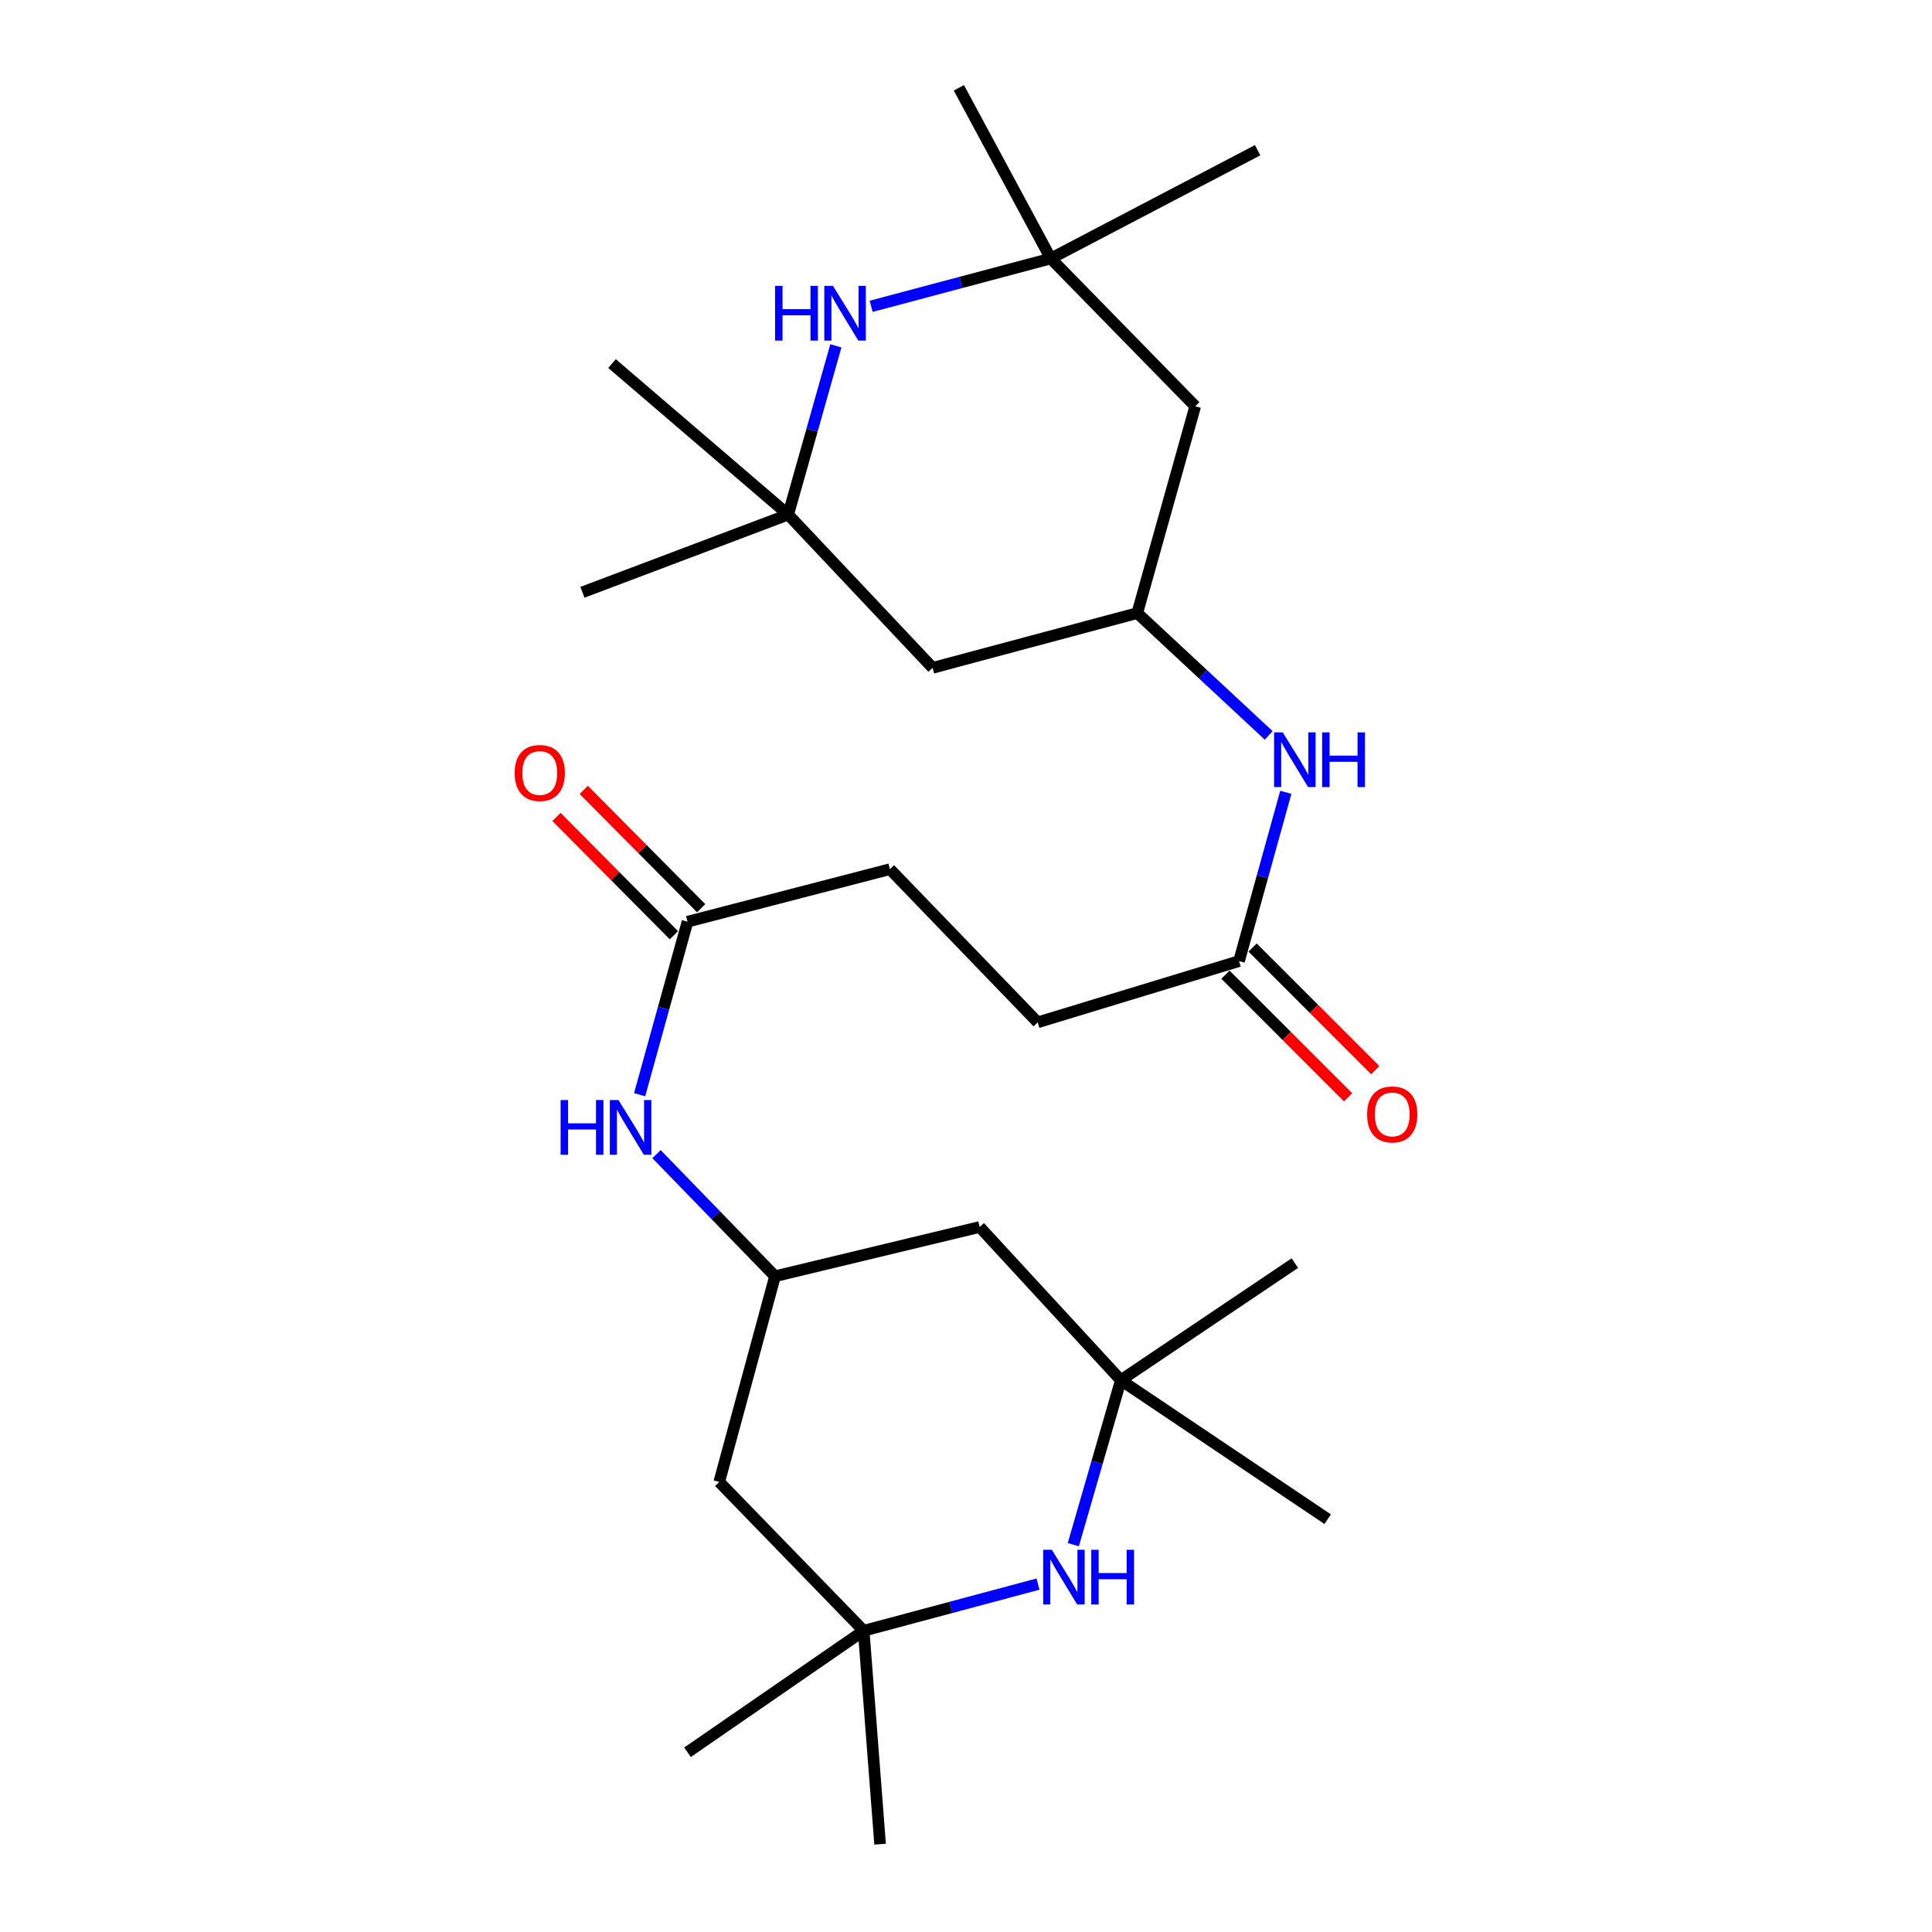 <?xml version='1.0' encoding='iso-8859-1'?>
<svg version='1.1' baseProfile='full'
              xmlns='http://www.w3.org/2000/svg'
                      xmlns:rdkit='http://www.rdkit.org/xml'
                      xmlns:xlink='http://www.w3.org/1999/xlink'
                  xml:space='preserve'
width='1000px' height='1000px' viewBox='0 0 1000 1000'>
<!-- END OF HEADER -->
<rect style='opacity:1.0;fill:#FFFFFF;stroke:none' width='1000' height='1000' x='0' y='0'> </rect>
<path class='bond-1' d='M 450.909,158.543 L 497.399,146.175' style='fill:none;fill-rule:evenodd;stroke:#0000FF;stroke-width:6px;stroke-linecap:butt;stroke-linejoin:miter;stroke-opacity:1' />
<path class='bond-1' d='M 497.399,146.175 L 543.889,133.806' style='fill:none;fill-rule:evenodd;stroke:#000000;stroke-width:6px;stroke-linecap:butt;stroke-linejoin:miter;stroke-opacity:1' />
<path class='bond-4' d='M 432.647,179.001 L 420.304,222.678' style='fill:none;fill-rule:evenodd;stroke:#0000FF;stroke-width:6px;stroke-linecap:butt;stroke-linejoin:miter;stroke-opacity:1' />
<path class='bond-4' d='M 420.304,222.678 L 407.96,266.355' style='fill:none;fill-rule:evenodd;stroke:#000000;stroke-width:6px;stroke-linecap:butt;stroke-linejoin:miter;stroke-opacity:1' />
<path class='bond-0' d='M 537.269,819.925 L 492.151,832.004' style='fill:none;fill-rule:evenodd;stroke:#0000FF;stroke-width:6px;stroke-linecap:butt;stroke-linejoin:miter;stroke-opacity:1' />
<path class='bond-0' d='M 492.151,832.004 L 447.033,844.084' style='fill:none;fill-rule:evenodd;stroke:#000000;stroke-width:6px;stroke-linecap:butt;stroke-linejoin:miter;stroke-opacity:1' />
<path class='bond-28' d='M 555.549,799.518 L 567.847,756.951' style='fill:none;fill-rule:evenodd;stroke:#0000FF;stroke-width:6px;stroke-linecap:butt;stroke-linejoin:miter;stroke-opacity:1' />
<path class='bond-28' d='M 567.847,756.951 L 580.146,714.384' style='fill:none;fill-rule:evenodd;stroke:#000000;stroke-width:6px;stroke-linecap:butt;stroke-linejoin:miter;stroke-opacity:1' />
<path class='bond-13' d='M 543.889,133.806 L 618.645,210.274' style='fill:none;fill-rule:evenodd;stroke:#000000;stroke-width:6px;stroke-linecap:butt;stroke-linejoin:miter;stroke-opacity:1' />
<path class='bond-23' d='M 543.889,133.806 L 496.311,45.455' style='fill:none;fill-rule:evenodd;stroke:#000000;stroke-width:6px;stroke-linecap:butt;stroke-linejoin:miter;stroke-opacity:1' />
<path class='bond-24' d='M 543.889,133.806 L 650.948,77.747' style='fill:none;fill-rule:evenodd;stroke:#000000;stroke-width:6px;stroke-linecap:butt;stroke-linejoin:miter;stroke-opacity:1' />
<path class='bond-2' d='M 447.033,844.084 L 372.277,767.064' style='fill:none;fill-rule:evenodd;stroke:#000000;stroke-width:6px;stroke-linecap:butt;stroke-linejoin:miter;stroke-opacity:1' />
<path class='bond-19' d='M 447.033,844.084 L 355.855,906.968' style='fill:none;fill-rule:evenodd;stroke:#000000;stroke-width:6px;stroke-linecap:butt;stroke-linejoin:miter;stroke-opacity:1' />
<path class='bond-20' d='M 447.033,844.084 L 455.537,954.545' style='fill:none;fill-rule:evenodd;stroke:#000000;stroke-width:6px;stroke-linecap:butt;stroke-linejoin:miter;stroke-opacity:1' />
<path class='bond-3' d='M 580.146,714.384 L 507.079,635.089' style='fill:none;fill-rule:evenodd;stroke:#000000;stroke-width:6px;stroke-linecap:butt;stroke-linejoin:miter;stroke-opacity:1' />
<path class='bond-21' d='M 580.146,714.384 L 670.209,653.787' style='fill:none;fill-rule:evenodd;stroke:#000000;stroke-width:6px;stroke-linecap:butt;stroke-linejoin:miter;stroke-opacity:1' />
<path class='bond-22' d='M 580.146,714.384 L 687.205,786.325' style='fill:none;fill-rule:evenodd;stroke:#000000;stroke-width:6px;stroke-linecap:butt;stroke-linejoin:miter;stroke-opacity:1' />
<path class='bond-11' d='M 407.96,266.355 L 482.727,345.672' style='fill:none;fill-rule:evenodd;stroke:#000000;stroke-width:6px;stroke-linecap:butt;stroke-linejoin:miter;stroke-opacity:1' />
<path class='bond-25' d='M 407.96,266.355 L 316.781,188.186' style='fill:none;fill-rule:evenodd;stroke:#000000;stroke-width:6px;stroke-linecap:butt;stroke-linejoin:miter;stroke-opacity:1' />
<path class='bond-26' d='M 407.96,266.355 L 301.475,306.566' style='fill:none;fill-rule:evenodd;stroke:#000000;stroke-width:6px;stroke-linecap:butt;stroke-linejoin:miter;stroke-opacity:1' />
<path class='bond-5' d='M 588.65,317.334 L 482.727,345.672' style='fill:none;fill-rule:evenodd;stroke:#000000;stroke-width:6px;stroke-linecap:butt;stroke-linejoin:miter;stroke-opacity:1' />
<path class='bond-10' d='M 588.65,317.334 L 622.666,348.992' style='fill:none;fill-rule:evenodd;stroke:#000000;stroke-width:6px;stroke-linecap:butt;stroke-linejoin:miter;stroke-opacity:1' />
<path class='bond-10' d='M 622.666,348.992 L 656.683,380.651' style='fill:none;fill-rule:evenodd;stroke:#0000FF;stroke-width:6px;stroke-linecap:butt;stroke-linejoin:miter;stroke-opacity:1' />
<path class='bond-27' d='M 588.65,317.334 L 618.645,210.274' style='fill:none;fill-rule:evenodd;stroke:#000000;stroke-width:6px;stroke-linecap:butt;stroke-linejoin:miter;stroke-opacity:1' />
<path class='bond-6' d='M 401.146,660.579 L 370.48,628.979' style='fill:none;fill-rule:evenodd;stroke:#000000;stroke-width:6px;stroke-linecap:butt;stroke-linejoin:miter;stroke-opacity:1' />
<path class='bond-6' d='M 370.48,628.979 L 339.813,597.379' style='fill:none;fill-rule:evenodd;stroke:#0000FF;stroke-width:6px;stroke-linecap:butt;stroke-linejoin:miter;stroke-opacity:1' />
<path class='bond-12' d='M 401.146,660.579 L 507.079,635.089' style='fill:none;fill-rule:evenodd;stroke:#000000;stroke-width:6px;stroke-linecap:butt;stroke-linejoin:miter;stroke-opacity:1' />
<path class='bond-14' d='M 401.146,660.579 L 372.277,767.064' style='fill:none;fill-rule:evenodd;stroke:#000000;stroke-width:6px;stroke-linecap:butt;stroke-linejoin:miter;stroke-opacity:1' />
<path class='bond-7' d='M 641.318,497.46 L 653.426,453.781' style='fill:none;fill-rule:evenodd;stroke:#000000;stroke-width:6px;stroke-linecap:butt;stroke-linejoin:miter;stroke-opacity:1' />
<path class='bond-7' d='M 653.426,453.781 L 665.534,410.102' style='fill:none;fill-rule:evenodd;stroke:#0000FF;stroke-width:6px;stroke-linecap:butt;stroke-linejoin:miter;stroke-opacity:1' />
<path class='bond-15' d='M 634.29,504.489 L 666.036,536.23' style='fill:none;fill-rule:evenodd;stroke:#000000;stroke-width:6px;stroke-linecap:butt;stroke-linejoin:miter;stroke-opacity:1' />
<path class='bond-15' d='M 666.036,536.23 L 697.782,567.972' style='fill:none;fill-rule:evenodd;stroke:#FF0000;stroke-width:6px;stroke-linecap:butt;stroke-linejoin:miter;stroke-opacity:1' />
<path class='bond-15' d='M 648.346,490.431 L 680.092,522.173' style='fill:none;fill-rule:evenodd;stroke:#000000;stroke-width:6px;stroke-linecap:butt;stroke-linejoin:miter;stroke-opacity:1' />
<path class='bond-15' d='M 680.092,522.173 L 711.838,553.914' style='fill:none;fill-rule:evenodd;stroke:#FF0000;stroke-width:6px;stroke-linecap:butt;stroke-linejoin:miter;stroke-opacity:1' />
<path class='bond-18' d='M 641.318,497.46 L 537.108,529.167' style='fill:none;fill-rule:evenodd;stroke:#000000;stroke-width:6px;stroke-linecap:butt;stroke-linejoin:miter;stroke-opacity:1' />
<path class='bond-8' d='M 355.855,477.073 L 460.628,449.883' style='fill:none;fill-rule:evenodd;stroke:#000000;stroke-width:6px;stroke-linecap:butt;stroke-linejoin:miter;stroke-opacity:1' />
<path class='bond-9' d='M 355.855,477.073 L 343.464,521.849' style='fill:none;fill-rule:evenodd;stroke:#000000;stroke-width:6px;stroke-linecap:butt;stroke-linejoin:miter;stroke-opacity:1' />
<path class='bond-9' d='M 343.464,521.849 L 331.073,566.625' style='fill:none;fill-rule:evenodd;stroke:#0000FF;stroke-width:6px;stroke-linecap:butt;stroke-linejoin:miter;stroke-opacity:1' />
<path class='bond-16' d='M 362.91,470.071 L 332.533,439.462' style='fill:none;fill-rule:evenodd;stroke:#000000;stroke-width:6px;stroke-linecap:butt;stroke-linejoin:miter;stroke-opacity:1' />
<path class='bond-16' d='M 332.533,439.462 L 302.156,408.852' style='fill:none;fill-rule:evenodd;stroke:#FF0000;stroke-width:6px;stroke-linecap:butt;stroke-linejoin:miter;stroke-opacity:1' />
<path class='bond-16' d='M 348.8,484.074 L 318.423,453.465' style='fill:none;fill-rule:evenodd;stroke:#000000;stroke-width:6px;stroke-linecap:butt;stroke-linejoin:miter;stroke-opacity:1' />
<path class='bond-16' d='M 318.423,453.465 L 288.046,422.855' style='fill:none;fill-rule:evenodd;stroke:#FF0000;stroke-width:6px;stroke-linecap:butt;stroke-linejoin:miter;stroke-opacity:1' />
<path class='bond-17' d='M 460.628,449.883 L 537.108,529.167' style='fill:none;fill-rule:evenodd;stroke:#000000;stroke-width:6px;stroke-linecap:butt;stroke-linejoin:miter;stroke-opacity:1' />
<path  class='atom-0' d='M 401.194 147.974
L 405.034 147.974
L 405.034 160.014
L 419.514 160.014
L 419.514 147.974
L 423.354 147.974
L 423.354 176.294
L 419.514 176.294
L 419.514 163.214
L 405.034 163.214
L 405.034 176.294
L 401.194 176.294
L 401.194 147.974
' fill='#0000FF'/>
<path  class='atom-0' d='M 431.154 147.974
L 440.434 162.974
Q 441.354 164.454, 442.834 167.134
Q 444.314 169.814, 444.394 169.974
L 444.394 147.974
L 448.154 147.974
L 448.154 176.294
L 444.274 176.294
L 434.314 159.894
Q 433.154 157.974, 431.914 155.774
Q 430.714 153.574, 430.354 152.894
L 430.354 176.294
L 426.674 176.294
L 426.674 147.974
L 431.154 147.974
' fill='#0000FF'/>
<path  class='atom-1' d='M 544.432 802.171
L 553.712 817.171
Q 554.632 818.651, 556.112 821.331
Q 557.592 824.011, 557.672 824.171
L 557.672 802.171
L 561.432 802.171
L 561.432 830.491
L 557.552 830.491
L 547.592 814.091
Q 546.432 812.171, 545.192 809.971
Q 543.992 807.771, 543.632 807.091
L 543.632 830.491
L 539.952 830.491
L 539.952 802.171
L 544.432 802.171
' fill='#0000FF'/>
<path  class='atom-1' d='M 564.832 802.171
L 568.672 802.171
L 568.672 814.211
L 583.152 814.211
L 583.152 802.171
L 586.992 802.171
L 586.992 830.491
L 583.152 830.491
L 583.152 817.411
L 568.672 817.411
L 568.672 830.491
L 564.832 830.491
L 564.832 802.171
' fill='#0000FF'/>
<path  class='atom-10' d='M 290.17 569.387
L 294.01 569.387
L 294.01 581.427
L 308.49 581.427
L 308.49 569.387
L 312.33 569.387
L 312.33 597.707
L 308.49 597.707
L 308.49 584.627
L 294.01 584.627
L 294.01 597.707
L 290.17 597.707
L 290.17 569.387
' fill='#0000FF'/>
<path  class='atom-10' d='M 320.13 569.387
L 329.41 584.387
Q 330.33 585.867, 331.81 588.547
Q 333.29 591.227, 333.37 591.387
L 333.37 569.387
L 337.13 569.387
L 337.13 597.707
L 333.25 597.707
L 323.29 581.307
Q 322.13 579.387, 320.89 577.187
Q 319.69 574.987, 319.33 574.307
L 319.33 597.707
L 315.65 597.707
L 315.65 569.387
L 320.13 569.387
' fill='#0000FF'/>
<path  class='atom-11' d='M 663.949 379.078
L 673.229 394.078
Q 674.149 395.558, 675.629 398.238
Q 677.109 400.918, 677.189 401.078
L 677.189 379.078
L 680.949 379.078
L 680.949 407.398
L 677.069 407.398
L 667.109 390.998
Q 665.949 389.078, 664.709 386.878
Q 663.509 384.678, 663.149 383.998
L 663.149 407.398
L 659.469 407.398
L 659.469 379.078
L 663.949 379.078
' fill='#0000FF'/>
<path  class='atom-11' d='M 684.349 379.078
L 688.189 379.078
L 688.189 391.118
L 702.669 391.118
L 702.669 379.078
L 706.509 379.078
L 706.509 407.398
L 702.669 407.398
L 702.669 394.318
L 688.189 394.318
L 688.189 407.398
L 684.349 407.398
L 684.349 379.078
' fill='#0000FF'/>
<path  class='atom-16' d='M 707.613 576.824
Q 707.613 570.024, 710.973 566.224
Q 714.333 562.424, 720.613 562.424
Q 726.893 562.424, 730.253 566.224
Q 733.613 570.024, 733.613 576.824
Q 733.613 583.704, 730.213 587.624
Q 726.813 591.504, 720.613 591.504
Q 714.373 591.504, 710.973 587.624
Q 707.613 583.744, 707.613 576.824
M 720.613 588.304
Q 724.933 588.304, 727.253 585.424
Q 729.613 582.504, 729.613 576.824
Q 729.613 571.264, 727.253 568.464
Q 724.933 565.624, 720.613 565.624
Q 716.293 565.624, 713.933 568.424
Q 711.613 571.224, 711.613 576.824
Q 711.613 582.544, 713.933 585.424
Q 716.293 588.304, 720.613 588.304
' fill='#FF0000'/>
<path  class='atom-17' d='M 266.387 400.099
Q 266.387 393.299, 269.747 389.499
Q 273.107 385.699, 279.387 385.699
Q 285.667 385.699, 289.027 389.499
Q 292.387 393.299, 292.387 400.099
Q 292.387 406.979, 288.987 410.899
Q 285.587 414.779, 279.387 414.779
Q 273.147 414.779, 269.747 410.899
Q 266.387 407.019, 266.387 400.099
M 279.387 411.579
Q 283.707 411.579, 286.027 408.699
Q 288.387 405.779, 288.387 400.099
Q 288.387 394.539, 286.027 391.739
Q 283.707 388.899, 279.387 388.899
Q 275.067 388.899, 272.707 391.699
Q 270.387 394.499, 270.387 400.099
Q 270.387 405.819, 272.707 408.699
Q 275.067 411.579, 279.387 411.579
' fill='#FF0000'/>
</svg>
